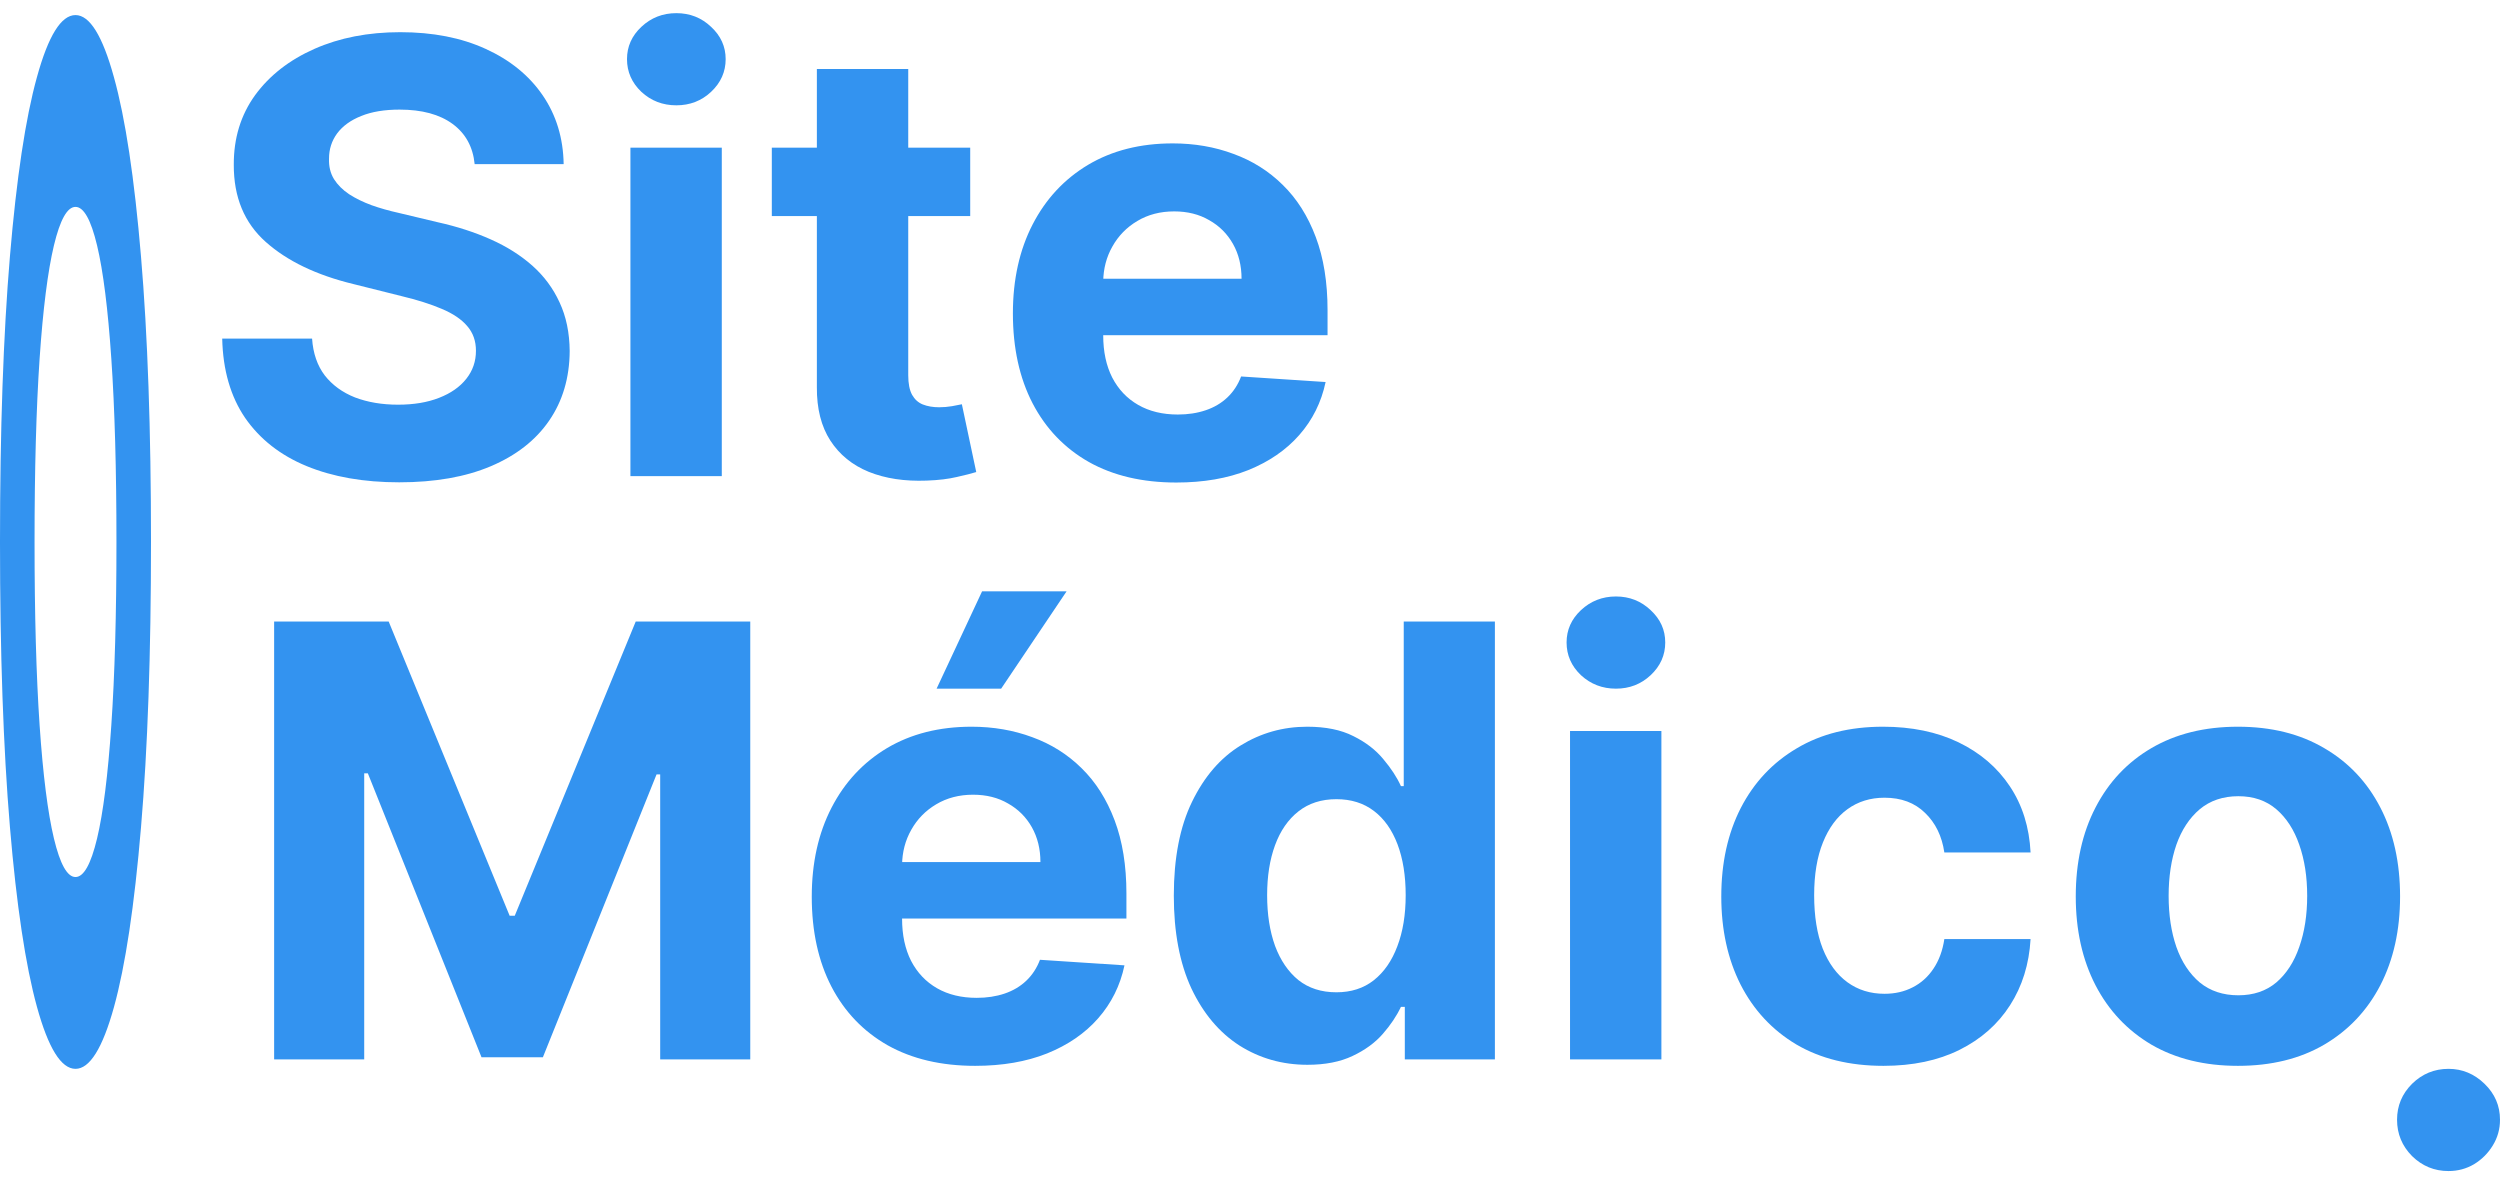 <svg xmlns="http://www.w3.org/2000/svg" width="95" height="45" viewBox="0 0 95 45" fill="none"><path d="M5.738 20.594C5.738 24.845 5.611 28.461 5.358 31.442C5.107 34.424 4.764 36.702 4.329 38.275C3.896 39.836 3.409 40.616 2.869 40.616C2.324 40.616 1.836 39.829 1.403 38.256C0.97 36.683 0.628 34.405 0.377 31.424C0.126 28.442 0 24.832 0 20.594C0 16.344 0.126 12.728 0.377 9.746C0.628 6.764 0.97 4.493 1.403 2.933C1.836 1.359 2.324 0.573 2.869 0.573C3.409 0.573 3.896 1.359 4.329 2.933C4.764 4.493 5.107 6.764 5.358 9.746C5.611 12.728 5.738 16.344 5.738 20.594ZM4.425 20.594C4.425 17.841 4.36 15.519 4.23 13.629C4.102 11.738 3.922 10.304 3.689 9.327C3.455 8.35 3.182 7.862 2.869 7.862C2.556 7.862 2.283 8.35 2.049 9.327C1.816 10.304 1.634 11.738 1.505 13.629C1.377 15.519 1.313 17.841 1.313 20.594C1.313 23.348 1.377 25.669 1.505 27.56C1.634 29.451 1.816 30.884 2.049 31.861C2.283 32.838 2.556 33.327 2.869 33.327C3.182 33.327 3.455 32.838 3.689 31.861C3.922 30.884 4.102 29.451 4.23 27.56C4.36 25.669 4.425 23.348 4.425 20.594Z" fill="#3393F0"></path><path d="M18.037 6.237C17.972 5.581 17.692 5.072 17.198 4.709C16.703 4.346 16.032 4.165 15.184 4.165C14.609 4.165 14.122 4.246 13.726 4.408C13.329 4.566 13.025 4.785 12.813 5.067C12.606 5.348 12.503 5.668 12.503 6.025C12.492 6.323 12.555 6.583 12.691 6.806C12.832 7.028 13.025 7.22 13.269 7.382C13.514 7.54 13.796 7.678 14.117 7.797C14.437 7.911 14.78 8.008 15.144 8.089L16.643 8.447C17.372 8.609 18.04 8.826 18.648 9.097C19.257 9.368 19.784 9.701 20.23 10.096C20.675 10.492 21.02 10.958 21.265 11.494C21.515 12.03 21.642 12.645 21.648 13.339C21.642 14.357 21.381 15.24 20.865 15.988C20.355 16.73 19.616 17.307 18.648 17.718C17.687 18.125 16.527 18.328 15.168 18.328C13.821 18.328 12.647 18.122 11.647 17.71C10.653 17.299 9.876 16.689 9.316 15.882C8.762 15.069 8.471 14.065 8.444 12.867H11.859C11.897 13.425 12.057 13.891 12.34 14.265C12.628 14.633 13.011 14.912 13.489 15.102C13.973 15.286 14.519 15.378 15.127 15.378C15.725 15.378 16.244 15.291 16.684 15.118C17.13 14.945 17.475 14.704 17.719 14.395C17.964 14.086 18.086 13.731 18.086 13.33C18.086 12.957 17.975 12.643 17.752 12.388C17.535 12.133 17.214 11.917 16.79 11.738C16.372 11.559 15.858 11.396 15.25 11.25L13.432 10.795C12.025 10.454 10.914 9.92 10.099 9.194C9.284 8.469 8.879 7.491 8.884 6.261C8.879 5.254 9.148 4.373 9.691 3.62C10.24 2.867 10.993 2.28 11.949 1.857C12.905 1.434 13.992 1.223 15.209 1.223C16.448 1.223 17.529 1.434 18.453 1.857C19.382 2.28 20.105 2.867 20.621 3.62C21.137 4.373 21.403 5.245 21.419 6.237H18.037Z" fill="#3393F0"></path><path d="M23.956 18.092V5.611H27.428V18.092H23.956ZM25.701 4.002C25.184 4.002 24.741 3.832 24.372 3.49C24.008 3.144 23.826 2.729 23.826 2.247C23.826 1.77 24.008 1.361 24.372 1.02C24.741 0.673 25.184 0.5 25.701 0.5C26.217 0.5 26.657 0.673 27.021 1.02C27.39 1.361 27.575 1.77 27.575 2.247C27.575 2.729 27.39 3.144 27.021 3.49C26.657 3.832 26.217 4.002 25.701 4.002Z" fill="#3393F0"></path><path d="M36.868 5.611V8.211H29.329V5.611H36.868ZM31.041 2.621H34.513V14.257C34.513 14.576 34.562 14.826 34.66 15.004C34.758 15.178 34.893 15.3 35.067 15.37C35.246 15.44 35.453 15.476 35.687 15.476C35.85 15.476 36.013 15.462 36.176 15.435C36.339 15.402 36.464 15.378 36.551 15.362L37.097 17.938C36.923 17.992 36.678 18.054 36.363 18.125C36.048 18.2 35.665 18.247 35.214 18.263C34.377 18.295 33.644 18.184 33.013 17.93C32.389 17.675 31.902 17.279 31.554 16.743C31.207 16.207 31.035 15.53 31.041 14.712V2.621Z" fill="#3393F0"></path><path d="M44.701 18.336C43.413 18.336 42.305 18.076 41.376 17.556C40.452 17.03 39.74 16.288 39.24 15.329C38.74 14.365 38.49 13.225 38.49 11.908C38.49 10.625 38.74 9.498 39.24 8.528C39.74 7.559 40.444 6.803 41.351 6.261C42.264 5.719 43.334 5.449 44.562 5.449C45.388 5.449 46.157 5.581 46.869 5.847C47.586 6.107 48.211 6.499 48.743 7.025C49.281 7.55 49.7 8.211 49.999 9.008C50.297 9.798 50.447 10.725 50.447 11.787V12.737H39.876V10.592H47.179C47.179 10.094 47.07 9.652 46.853 9.268C46.635 8.883 46.334 8.582 45.948 8.366C45.568 8.144 45.125 8.033 44.619 8.033C44.092 8.033 43.625 8.154 43.218 8.398C42.815 8.637 42.5 8.959 42.272 9.365C42.044 9.766 41.927 10.213 41.922 10.706V12.745C41.922 13.363 42.036 13.896 42.264 14.346C42.498 14.796 42.826 15.143 43.25 15.386C43.674 15.63 44.176 15.752 44.758 15.752C45.144 15.752 45.497 15.698 45.818 15.589C46.138 15.481 46.412 15.319 46.641 15.102C46.869 14.885 47.043 14.62 47.162 14.306L50.373 14.517C50.211 15.286 49.876 15.958 49.371 16.532C48.871 17.101 48.224 17.545 47.431 17.865C46.643 18.179 45.733 18.336 44.701 18.336Z" fill="#3393F0"></path><path d="M10.417 23.617H14.769L19.366 34.798H19.561L24.158 23.617H28.51V40.258H25.087V29.427H24.949L20.629 40.177H18.298L13.978 29.386H13.84V40.258H10.417V23.617Z" fill="#3393F0"></path><path d="M37.058 40.502C35.77 40.502 34.662 40.242 33.733 39.722C32.809 39.197 32.097 38.455 31.597 37.496C31.097 36.531 30.847 35.391 30.847 34.075C30.847 32.791 31.097 31.664 31.597 30.695C32.097 29.725 32.801 28.969 33.708 28.427C34.621 27.886 35.691 27.615 36.919 27.615C37.745 27.615 38.514 27.748 39.226 28.013C39.943 28.273 40.568 28.666 41.1 29.191C41.638 29.717 42.057 30.378 42.356 31.174C42.654 31.965 42.804 32.891 42.804 33.953V34.904H32.233V32.758H39.536C39.536 32.26 39.427 31.819 39.21 31.434C38.992 31.049 38.691 30.749 38.305 30.532C37.925 30.31 37.482 30.199 36.976 30.199C36.449 30.199 35.982 30.321 35.575 30.564C35.172 30.803 34.857 31.125 34.629 31.531C34.401 31.932 34.284 32.379 34.279 32.872V34.912C34.279 35.529 34.393 36.063 34.621 36.513C34.855 36.962 35.183 37.309 35.607 37.553C36.031 37.796 36.534 37.918 37.115 37.918C37.501 37.918 37.854 37.864 38.175 37.756C38.495 37.647 38.77 37.485 38.998 37.268C39.226 37.051 39.4 36.786 39.519 36.472L42.73 36.683C42.568 37.452 42.233 38.124 41.728 38.698C41.228 39.267 40.582 39.711 39.788 40.031C39 40.345 38.09 40.502 37.058 40.502ZM35.591 26.169L37.319 22.471H40.53L38.044 26.169H35.591Z" fill="#3393F0"></path><path d="M49.683 40.462C48.732 40.462 47.871 40.218 47.099 39.73C46.333 39.237 45.724 38.514 45.273 37.561C44.828 36.602 44.605 35.426 44.605 34.034C44.605 32.604 44.836 31.415 45.298 30.467C45.76 29.514 46.374 28.801 47.14 28.33C47.911 27.853 48.756 27.615 49.675 27.615C50.376 27.615 50.96 27.734 51.427 27.972C51.9 28.205 52.28 28.498 52.568 28.85C52.861 29.197 53.084 29.538 53.236 29.874H53.342V23.617H56.806V40.258H53.383V38.26H53.236C53.073 38.606 52.842 38.95 52.544 39.291C52.25 39.627 51.867 39.906 51.394 40.128C50.927 40.35 50.356 40.462 49.683 40.462ZM50.783 37.707C51.343 37.707 51.815 37.555 52.201 37.252C52.592 36.943 52.891 36.513 53.098 35.96C53.31 35.407 53.416 34.76 53.416 34.018C53.416 33.276 53.312 32.631 53.106 32.084C52.899 31.537 52.601 31.114 52.209 30.816C51.818 30.518 51.343 30.369 50.783 30.369C50.212 30.369 49.732 30.524 49.34 30.833C48.949 31.141 48.653 31.569 48.452 32.117C48.251 32.664 48.151 33.297 48.151 34.018C48.151 34.744 48.251 35.386 48.452 35.944C48.658 36.496 48.955 36.93 49.34 37.244C49.732 37.553 50.212 37.707 50.783 37.707Z" fill="#3393F0"></path><path d="M59.661 40.258V27.777H63.133V40.258H59.661ZM61.405 26.169C60.889 26.169 60.446 25.998 60.076 25.657C59.712 25.31 59.53 24.895 59.53 24.413C59.53 23.937 59.712 23.528 60.076 23.186C60.446 22.84 60.889 22.666 61.405 22.666C61.921 22.666 62.361 22.84 62.725 23.186C63.095 23.528 63.279 23.937 63.279 24.413C63.279 24.895 63.095 25.31 62.725 25.657C62.361 25.998 61.921 26.169 61.405 26.169Z" fill="#3393F0"></path><path d="M71.57 40.502C70.288 40.502 69.185 40.231 68.261 39.69C67.343 39.142 66.637 38.384 66.142 37.414C65.653 36.445 65.409 35.329 65.409 34.067C65.409 32.788 65.656 31.667 66.15 30.703C66.65 29.733 67.359 28.977 68.278 28.436C69.196 27.888 70.288 27.615 71.554 27.615C72.646 27.615 73.603 27.813 74.423 28.208C75.243 28.604 75.893 29.159 76.371 29.874C76.849 30.589 77.113 31.428 77.162 32.393H73.885C73.793 31.77 73.548 31.269 73.152 30.89C72.76 30.505 72.247 30.313 71.611 30.313C71.073 30.313 70.603 30.459 70.201 30.751C69.805 31.038 69.495 31.458 69.272 32.011C69.049 32.563 68.938 33.232 68.938 34.018C68.938 34.814 69.046 35.491 69.264 36.049C69.487 36.607 69.799 37.032 70.201 37.325C70.603 37.618 71.073 37.764 71.611 37.764C72.008 37.764 72.364 37.683 72.679 37.52C72.999 37.358 73.263 37.122 73.469 36.813C73.681 36.499 73.82 36.122 73.885 35.684H77.162C77.107 36.637 76.846 37.477 76.379 38.203C75.917 38.923 75.279 39.486 74.464 39.893C73.649 40.299 72.684 40.502 71.57 40.502Z" fill="#3393F0"></path><path d="M85.041 40.502C83.775 40.502 82.68 40.234 81.756 39.698C80.838 39.156 80.129 38.403 79.629 37.439C79.129 36.469 78.879 35.345 78.879 34.067C78.879 32.777 79.129 31.651 79.629 30.686C80.129 29.717 80.838 28.964 81.756 28.427C82.68 27.886 83.775 27.615 85.041 27.615C86.307 27.615 87.399 27.886 88.317 28.427C89.241 28.964 89.953 29.717 90.453 30.686C90.953 31.651 91.203 32.777 91.203 34.067C91.203 35.345 90.953 36.469 90.453 37.439C89.953 38.403 89.241 39.156 88.317 39.698C87.399 40.234 86.307 40.502 85.041 40.502ZM85.057 37.821C85.633 37.821 86.114 37.658 86.5 37.333C86.885 37.003 87.176 36.553 87.372 35.984C87.573 35.416 87.673 34.768 87.673 34.042C87.673 33.316 87.573 32.669 87.372 32.1C87.176 31.531 86.885 31.082 86.5 30.751C86.114 30.421 85.633 30.256 85.057 30.256C84.476 30.256 83.987 30.421 83.59 30.751C83.199 31.082 82.903 31.531 82.702 32.1C82.506 32.669 82.408 33.316 82.408 34.042C82.408 34.768 82.506 35.416 82.702 35.984C82.903 36.553 83.199 37.003 83.59 37.333C83.987 37.658 84.476 37.821 85.057 37.821Z" fill="#3393F0"></path><path d="M93.044 44.5C92.506 44.5 92.044 44.31 91.658 43.931C91.278 43.547 91.088 43.086 91.088 42.55C91.088 42.019 91.278 41.564 91.658 41.185C92.044 40.806 92.506 40.616 93.044 40.616C93.566 40.616 94.022 40.806 94.413 41.185C94.804 41.564 95 42.019 95 42.55C95 42.907 94.908 43.235 94.723 43.533C94.544 43.826 94.307 44.061 94.014 44.24C93.72 44.413 93.397 44.5 93.044 44.5Z" fill="#3393F0"></path></svg>